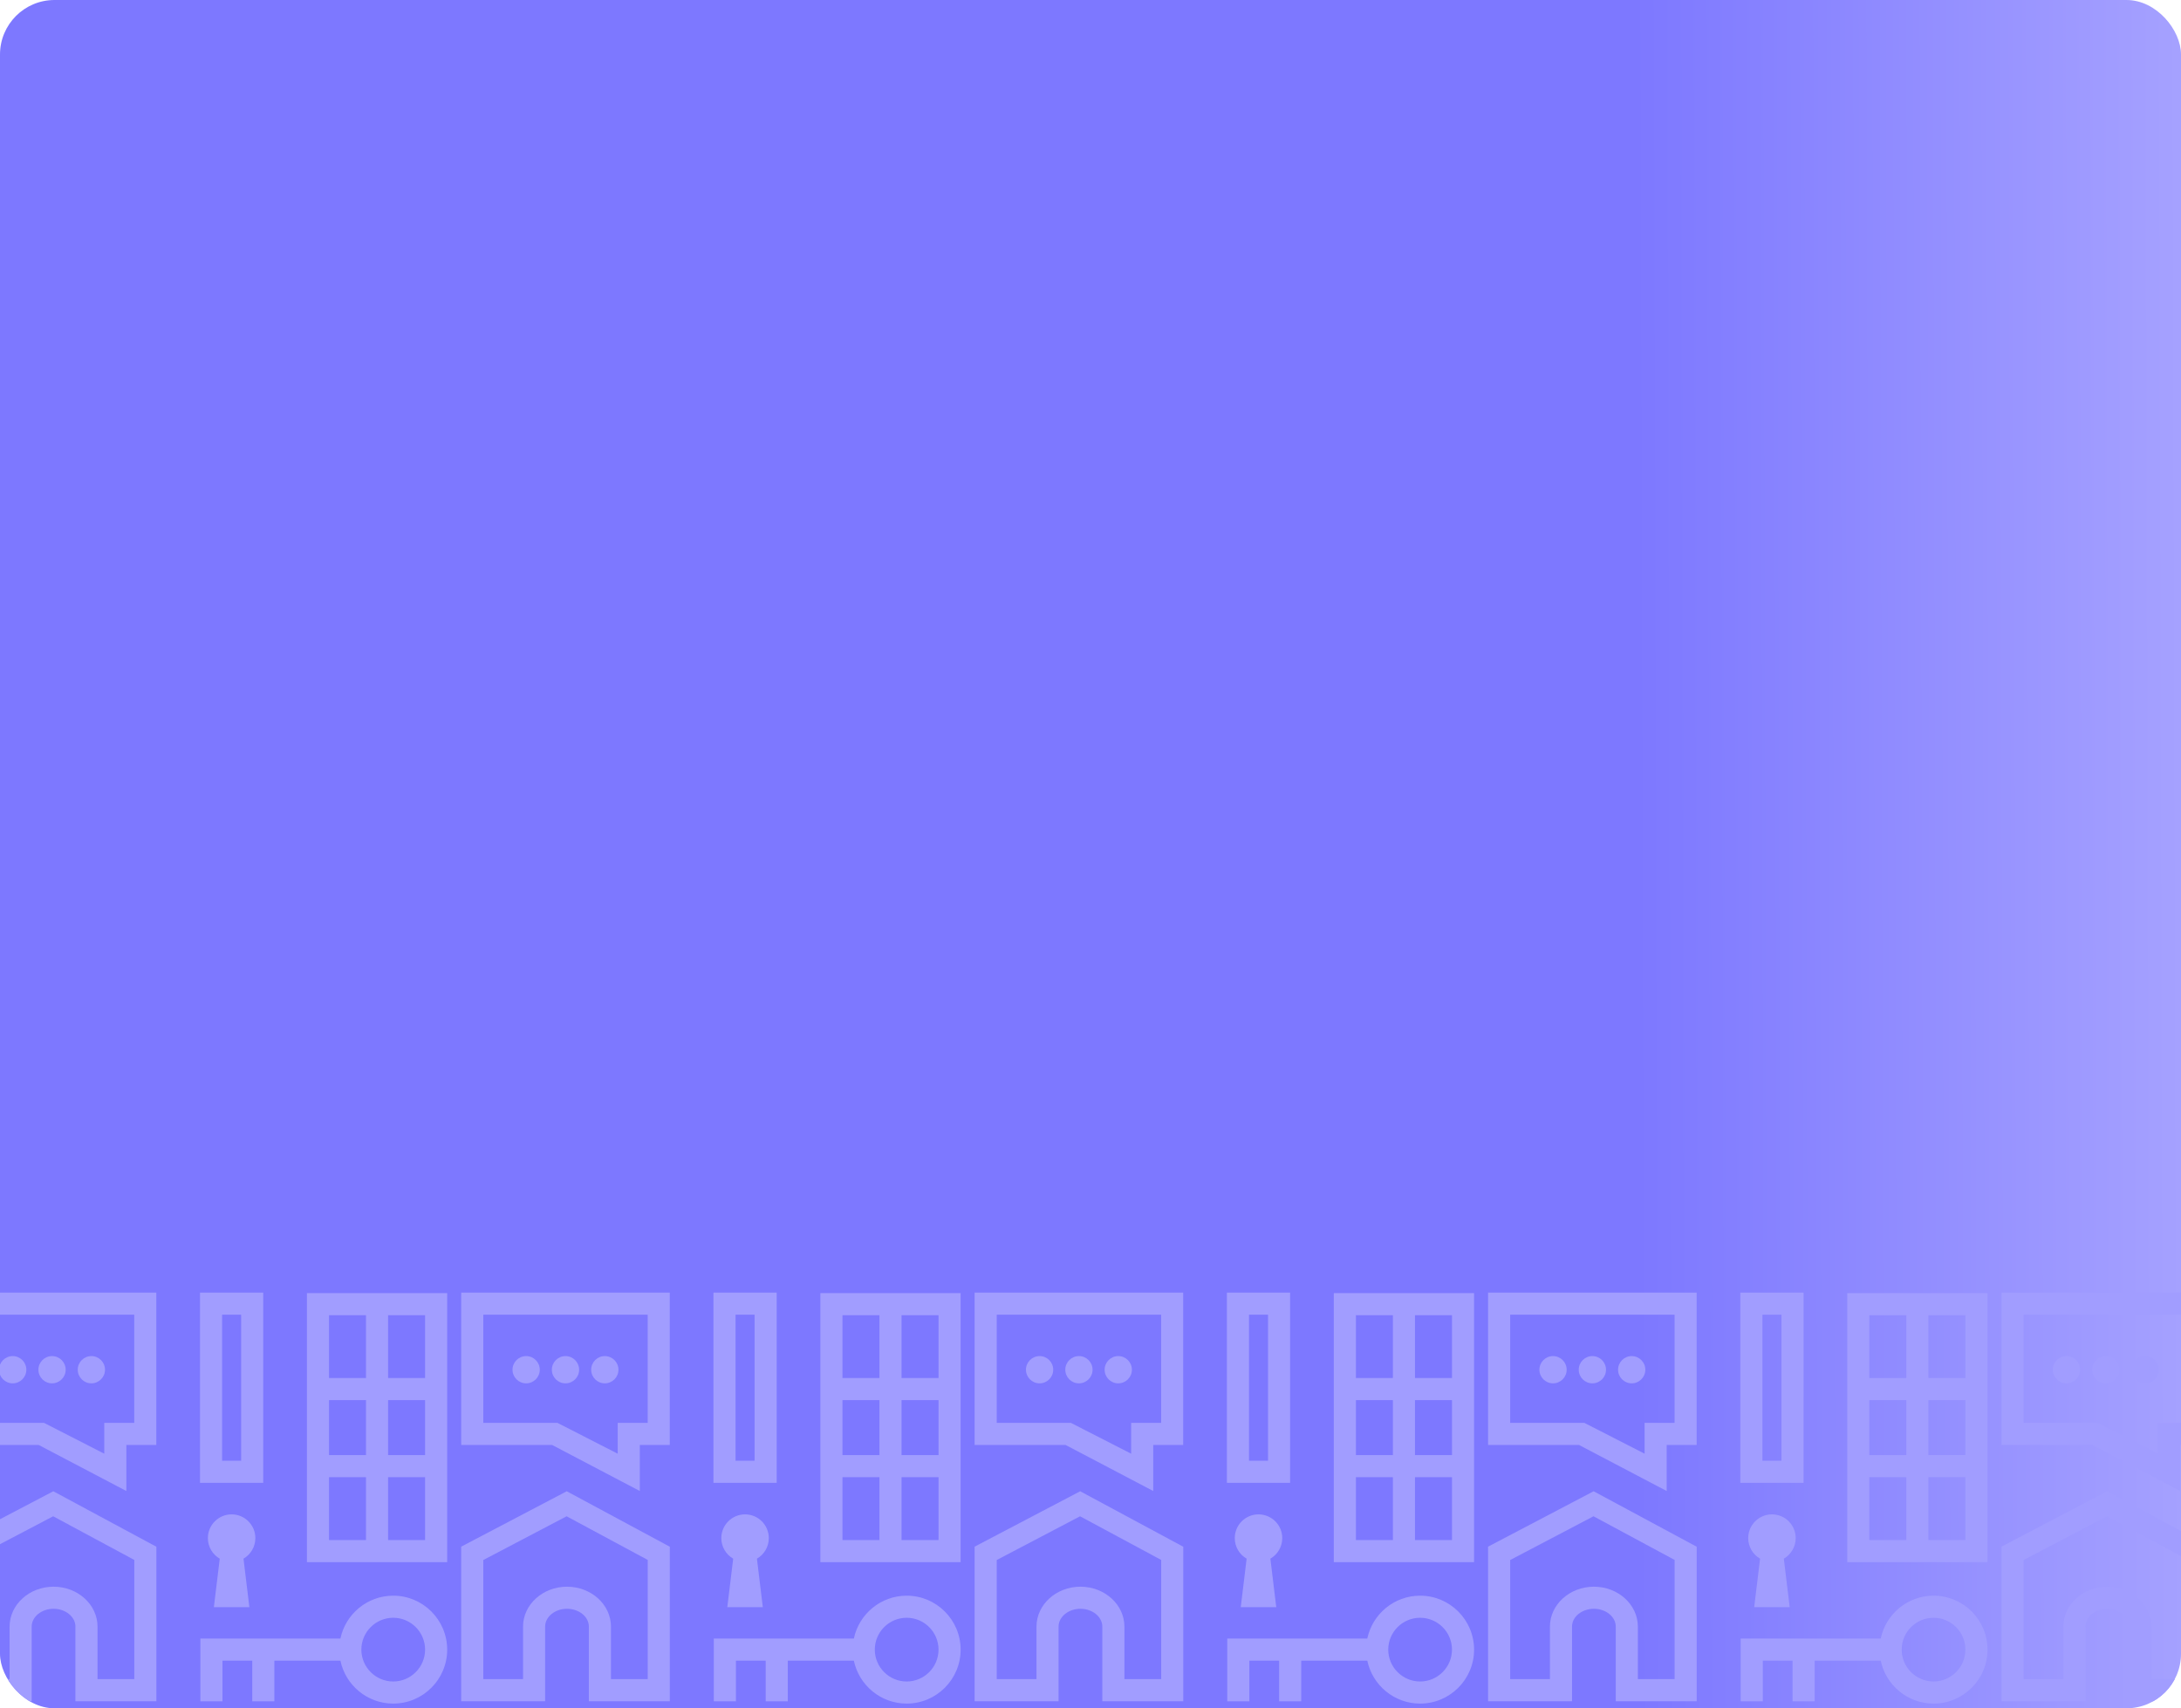 <?xml version="1.0" encoding="UTF-8"?> <svg xmlns="http://www.w3.org/2000/svg" width="960" height="752" viewBox="0 0 960 752" fill="none"> <g clip-path="url(#clip0_145_2)"> <rect width="960" height="752" rx="24" fill="url(#paint0_linear_145_2)"></rect> <path d="M173.083 702.426C161.653 702.426 152.085 710.544 149.833 721.313H88.195V748.921H97.925V731.043H111.029V748.921H120.759V731.043H149.838C152.09 741.812 161.658 749.93 173.088 749.93C186.182 749.93 196.838 739.275 196.838 726.181C196.832 713.081 186.177 702.426 173.083 702.426ZM173.083 712.151C180.816 712.151 187.108 718.443 187.108 726.176C187.108 733.908 180.816 740.2 173.083 740.2C165.35 740.2 159.058 733.908 159.058 726.176C159.058 718.443 165.35 712.151 173.083 712.151Z" fill="#A19DFF"></path> <path d="M112.402 677.086C112.402 671.314 107.727 666.634 101.95 666.634C96.178 666.634 91.498 671.309 91.498 677.086C91.498 680.95 93.598 684.33 96.724 686.134L94.134 707.491H109.766L107.176 686.134C110.301 684.33 112.402 680.955 112.402 677.086Z" fill="#A19DFF"></path> <path d="M-23 680.846V748.89H13.947V716.056C13.947 711.724 18.264 708.199 23.573 708.199C28.882 708.199 33.198 711.724 33.198 716.056V748.89H68.83V680.882L23.464 656.462L-23 680.846ZM59.106 739.16H42.928V716.056C42.928 706.363 34.249 698.474 23.578 698.474C12.907 698.474 4.223 706.358 4.223 716.056V739.16H-13.271V686.727L23.407 667.476L59.106 686.691V739.16Z" fill="#A19DFF"></path> <path d="M135.096 569.234V687.663H196.833V569.234H135.096ZM161.102 677.933H144.826V650.268H161.102V677.933ZM161.102 640.544H144.826V616.353H161.102V640.544ZM161.102 606.623H144.826V578.958H161.102V606.623ZM187.108 677.933H170.827V650.268H187.108V677.933ZM187.108 640.544H170.827V616.353H187.108V640.544ZM187.108 606.623H170.827V578.958H187.108V606.623Z" fill="#A19DFF"></path> <path d="M88.034 652.739H115.866V569H88.034V652.739ZM97.764 578.73H106.141V643.009H97.764V578.73Z" fill="#A19DFF"></path> <path d="M-23 569V636.088H17.041L55.616 656.347V636.088H68.804V569H-23ZM59.08 626.363H45.892V639.925L19.387 626.363H-13.271V578.73H59.085V626.363H59.08Z" fill="#A19DFF"></path> <path d="M5.591 608.958C8.898 608.958 11.592 606.265 11.592 602.957C11.592 599.65 8.898 596.956 5.591 596.956C2.284 596.956 -0.41 599.65 -0.41 602.957C-0.41 606.27 2.284 608.958 5.591 608.958Z" fill="#A19DFF"></path> <path d="M22.907 608.958C26.215 608.958 28.908 606.265 28.908 602.957C28.908 599.65 26.215 596.956 22.907 596.956C19.6 596.956 16.906 599.65 16.906 602.957C16.906 606.27 19.595 608.958 22.907 608.958Z" fill="#A19DFF"></path> <path d="M40.219 608.958C43.526 608.958 46.22 606.265 46.22 602.957C46.22 599.65 43.526 596.956 40.219 596.956C36.911 596.956 34.218 599.65 34.218 602.957C34.218 606.27 36.911 608.958 40.219 608.958Z" fill="#A19DFF"></path> <path d="M399.083 702.426C387.653 702.426 378.085 710.544 375.833 721.313H314.195V748.921H323.925V731.043H337.029V748.921H346.759V731.043H375.838C378.09 741.812 387.658 749.93 399.088 749.93C412.182 749.93 422.838 739.275 422.838 726.181C422.832 713.081 412.177 702.426 399.083 702.426ZM399.083 712.151C406.816 712.151 413.108 718.443 413.108 726.176C413.108 733.908 406.816 740.2 399.083 740.2C391.35 740.2 385.058 733.908 385.058 726.176C385.058 718.443 391.35 712.151 399.083 712.151Z" fill="#A19DFF"></path> <path d="M338.402 677.086C338.402 671.314 333.727 666.634 327.95 666.634C322.178 666.634 317.498 671.309 317.498 677.086C317.498 680.95 319.598 684.33 322.724 686.134L320.134 707.491H335.766L333.176 686.134C336.301 684.33 338.402 680.955 338.402 677.086Z" fill="#A19DFF"></path> <path d="M203 680.846V748.89H239.947V716.056C239.947 711.724 244.263 708.199 249.573 708.199C254.882 708.199 259.198 711.724 259.198 716.056V748.89H294.83V680.882L249.464 656.462L203 680.846ZM285.106 739.16H268.928V716.056C268.928 706.363 260.249 698.474 249.578 698.474C238.907 698.474 230.223 706.358 230.223 716.056V739.16H212.73V686.727L249.406 667.476L285.106 686.691V739.16Z" fill="#A19DFF"></path> <path d="M361.096 569.234V687.663H422.833V569.234H361.096ZM387.102 677.933H370.826V650.268H387.102V677.933ZM387.102 640.544H370.826V616.353H387.102V640.544ZM387.102 606.623H370.826V578.958H387.102V606.623ZM413.108 677.933H396.827V650.268H413.108V677.933ZM413.108 640.544H396.827V616.353H413.108V640.544ZM413.108 606.623H396.827V578.958H413.108V606.623Z" fill="#A19DFF"></path> <path d="M314.034 652.739H341.866V569H314.034V652.739ZM323.764 578.73H332.141V643.009H323.764V578.73Z" fill="#A19DFF"></path> <path d="M203 569V636.088H243.041L281.616 656.347V636.088H294.804V569H203ZM285.08 626.363H271.892V639.925L245.387 626.363H212.73V578.73H285.085V626.363H285.08Z" fill="#A19DFF"></path> <path d="M231.591 608.958C234.898 608.958 237.592 606.265 237.592 602.957C237.592 599.65 234.898 596.956 231.591 596.956C228.284 596.956 225.59 599.65 225.59 602.957C225.59 606.27 228.284 608.958 231.591 608.958Z" fill="#A19DFF"></path> <path d="M248.907 608.958C252.215 608.958 254.908 606.265 254.908 602.957C254.908 599.65 252.215 596.956 248.907 596.956C245.6 596.956 242.906 599.65 242.906 602.957C242.906 606.27 245.595 608.958 248.907 608.958Z" fill="#A19DFF"></path> <path d="M266.219 608.958C269.526 608.958 272.22 606.265 272.22 602.957C272.22 599.65 269.526 596.956 266.219 596.956C262.911 596.956 260.218 599.65 260.218 602.957C260.218 606.27 262.911 608.958 266.219 608.958Z" fill="#A19DFF"></path> <path d="M625.083 702.426C613.653 702.426 604.085 710.544 601.833 721.313H540.195V748.921H549.925V731.043H563.029V748.921H572.759V731.043H601.838C604.09 741.812 613.658 749.93 625.088 749.93C638.182 749.93 648.838 739.275 648.838 726.181C648.832 713.081 638.177 702.426 625.083 702.426ZM625.083 712.151C632.816 712.151 639.108 718.443 639.108 726.176C639.108 733.908 632.816 740.2 625.083 740.2C617.35 740.2 611.058 733.908 611.058 726.176C611.058 718.443 617.35 712.151 625.083 712.151Z" fill="#A19DFF"></path> <path d="M564.402 677.086C564.402 671.314 559.727 666.634 553.95 666.634C548.178 666.634 543.498 671.309 543.498 677.086C543.498 680.95 545.598 684.33 548.724 686.134L546.134 707.491H561.766L559.176 686.134C562.301 684.33 564.402 680.955 564.402 677.086Z" fill="#A19DFF"></path> <path d="M429 680.846V748.89H465.947V716.056C465.947 711.724 470.263 708.199 475.573 708.199C480.882 708.199 485.198 711.724 485.198 716.056V748.89H520.83V680.882L475.464 656.462L429 680.846ZM511.106 739.16H494.928V716.056C494.928 706.363 486.249 698.474 475.578 698.474C464.907 698.474 456.223 706.358 456.223 716.056V739.16H438.73V686.727L475.406 667.476L511.106 686.691V739.16Z" fill="#A19DFF"></path> <path d="M587.096 569.234V687.663H648.833V569.234H587.096ZM613.102 677.933H596.826V650.268H613.102V677.933ZM613.102 640.544H596.826V616.353H613.102V640.544ZM613.102 606.623H596.826V578.958H613.102V606.623ZM639.108 677.933H622.827V650.268H639.108V677.933ZM639.108 640.544H622.827V616.353H639.108V640.544ZM639.108 606.623H622.827V578.958H639.108V606.623Z" fill="#A19DFF"></path> <path d="M540.034 652.739H567.866V569H540.034V652.739ZM549.764 578.73H558.141V643.009H549.764V578.73Z" fill="#A19DFF"></path> <path d="M429 569V636.088H469.041L507.616 656.347V636.088H520.804V569H429ZM511.08 626.363H497.892V639.925L471.387 626.363H438.73V578.73H511.085V626.363H511.08Z" fill="#A19DFF"></path> <path d="M457.591 608.958C460.898 608.958 463.592 606.265 463.592 602.957C463.592 599.65 460.898 596.956 457.591 596.956C454.284 596.956 451.59 599.65 451.59 602.957C451.59 606.27 454.284 608.958 457.591 608.958Z" fill="#A19DFF"></path> <path d="M474.907 608.958C478.215 608.958 480.908 606.265 480.908 602.957C480.908 599.65 478.215 596.956 474.907 596.956C471.6 596.956 468.906 599.65 468.906 602.957C468.906 606.27 471.595 608.958 474.907 608.958Z" fill="#A19DFF"></path> <path d="M492.219 608.958C495.526 608.958 498.22 606.265 498.22 602.957C498.22 599.65 495.526 596.956 492.219 596.956C488.911 596.956 486.218 599.65 486.218 602.957C486.218 606.27 488.911 608.958 492.219 608.958Z" fill="#A19DFF"></path> <path d="M851.083 702.426C839.653 702.426 830.085 710.544 827.833 721.313H766.195V748.921H775.925V731.043H789.029V748.921H798.759V731.043H827.838C830.09 741.812 839.658 749.93 851.088 749.93C864.182 749.93 874.838 739.275 874.838 726.181C874.832 713.081 864.177 702.426 851.083 702.426ZM851.083 712.151C858.816 712.151 865.108 718.443 865.108 726.176C865.108 733.908 858.816 740.2 851.083 740.2C843.35 740.2 837.058 733.908 837.058 726.176C837.058 718.443 843.35 712.151 851.083 712.151Z" fill="#A19DFF"></path> <path d="M790.402 677.086C790.402 671.314 785.727 666.634 779.95 666.634C774.178 666.634 769.498 671.309 769.498 677.086C769.498 680.95 771.598 684.33 774.724 686.134L772.134 707.491H787.766L785.176 686.134C788.301 684.33 790.402 680.955 790.402 677.086Z" fill="#A19DFF"></path> <path d="M655 680.846V748.89H691.947V716.056C691.947 711.724 696.263 708.199 701.573 708.199C706.882 708.199 711.198 711.724 711.198 716.056V748.89H746.83V680.882L701.464 656.462L655 680.846ZM737.106 739.16H720.928V716.056C720.928 706.363 712.249 698.474 701.578 698.474C690.907 698.474 682.223 706.358 682.223 716.056V739.16H664.73V686.727L701.406 667.476L737.106 686.691V739.16Z" fill="#A19DFF"></path> <path d="M813.096 569.234V687.663H874.833V569.234H813.096ZM839.102 677.933H822.825V650.268H839.102V677.933ZM839.102 640.544H822.825V616.353H839.102V640.544ZM839.102 606.623H822.825V578.958H839.102V606.623ZM865.108 677.933H848.826V650.268H865.108V677.933ZM865.108 640.544H848.826V616.353H865.108V640.544ZM865.108 606.623H848.826V578.958H865.108V606.623Z" fill="#A19DFF"></path> <path d="M766.034 652.739H793.866V569H766.034V652.739ZM775.764 578.73H784.141V643.009H775.764V578.73Z" fill="#A19DFF"></path> <path d="M655 569V636.088H695.041L733.616 656.347V636.088H746.804V569H655ZM737.08 626.363H723.892V639.925L697.387 626.363H664.73V578.73H737.085V626.363H737.08Z" fill="#A19DFF"></path> <path d="M683.591 608.958C686.898 608.958 689.592 606.265 689.592 602.957C689.592 599.65 686.898 596.956 683.591 596.956C680.284 596.956 677.59 599.65 677.59 602.957C677.59 606.27 680.284 608.958 683.591 608.958Z" fill="#A19DFF"></path> <path d="M700.907 608.958C704.215 608.958 706.908 606.265 706.908 602.957C706.908 599.65 704.215 596.956 700.907 596.956C697.6 596.956 694.906 599.65 694.906 602.957C694.906 606.27 697.595 608.958 700.907 608.958Z" fill="#A19DFF"></path> <path d="M718.219 608.958C721.526 608.958 724.22 606.265 724.22 602.957C724.22 599.65 721.526 596.956 718.219 596.956C714.911 596.956 712.218 599.65 712.218 602.957C712.218 606.27 714.911 608.958 718.219 608.958Z" fill="#A19DFF"></path> <path d="M881 680.846V748.89H917.947V716.056C917.947 711.724 922.263 708.199 927.573 708.199C932.882 708.199 937.198 711.724 937.198 716.056V748.89H972.83V680.882L927.464 656.462L881 680.846ZM963.106 739.16H946.928V716.056C946.928 706.363 938.249 698.474 927.578 698.474C916.907 698.474 908.223 706.358 908.223 716.056V739.16H890.73V686.727L927.406 667.476L963.106 686.691V739.16Z" fill="#A19DFF"></path> <path d="M881 569V636.088H921.041L959.616 656.347V636.088H972.804V569H881ZM963.08 626.363H949.892V639.925L923.387 626.363H890.73V578.73H963.085V626.363H963.08Z" fill="#A19DFF"></path> <path d="M909.591 608.958C912.898 608.958 915.592 606.265 915.592 602.957C915.592 599.65 912.898 596.956 909.591 596.956C906.283 596.956 903.59 599.65 903.59 602.957C903.59 606.27 906.283 608.958 909.591 608.958Z" fill="#A19DFF"></path> <path d="M926.907 608.958C930.215 608.958 932.908 606.265 932.908 602.957C932.908 599.65 930.215 596.956 926.907 596.956C923.6 596.956 920.906 599.65 920.906 602.957C920.906 606.27 923.595 608.958 926.907 608.958Z" fill="#A19DFF"></path> <path d="M944.219 608.958C947.526 608.958 950.22 606.265 950.22 602.957C950.22 599.65 947.526 596.956 944.219 596.956C940.911 596.956 938.218 599.65 938.218 602.957C938.218 606.27 940.911 608.958 944.219 608.958Z" fill="#A19DFF"></path> </g> <defs> <linearGradient id="paint0_linear_145_2" x1="1.94205e-06" y1="352.156" x2="960.028" y2="349.542" gradientUnits="userSpaceOnUse"> <stop offset="0.75" stop-color="#7D78FF"></stop> <stop offset="1" stop-color="#A5A1FF"></stop> </linearGradient> <clipPath id="clip0_145_2"> <rect width="960" height="752" rx="24" fill="white"></rect> </clipPath> </defs> </svg> 